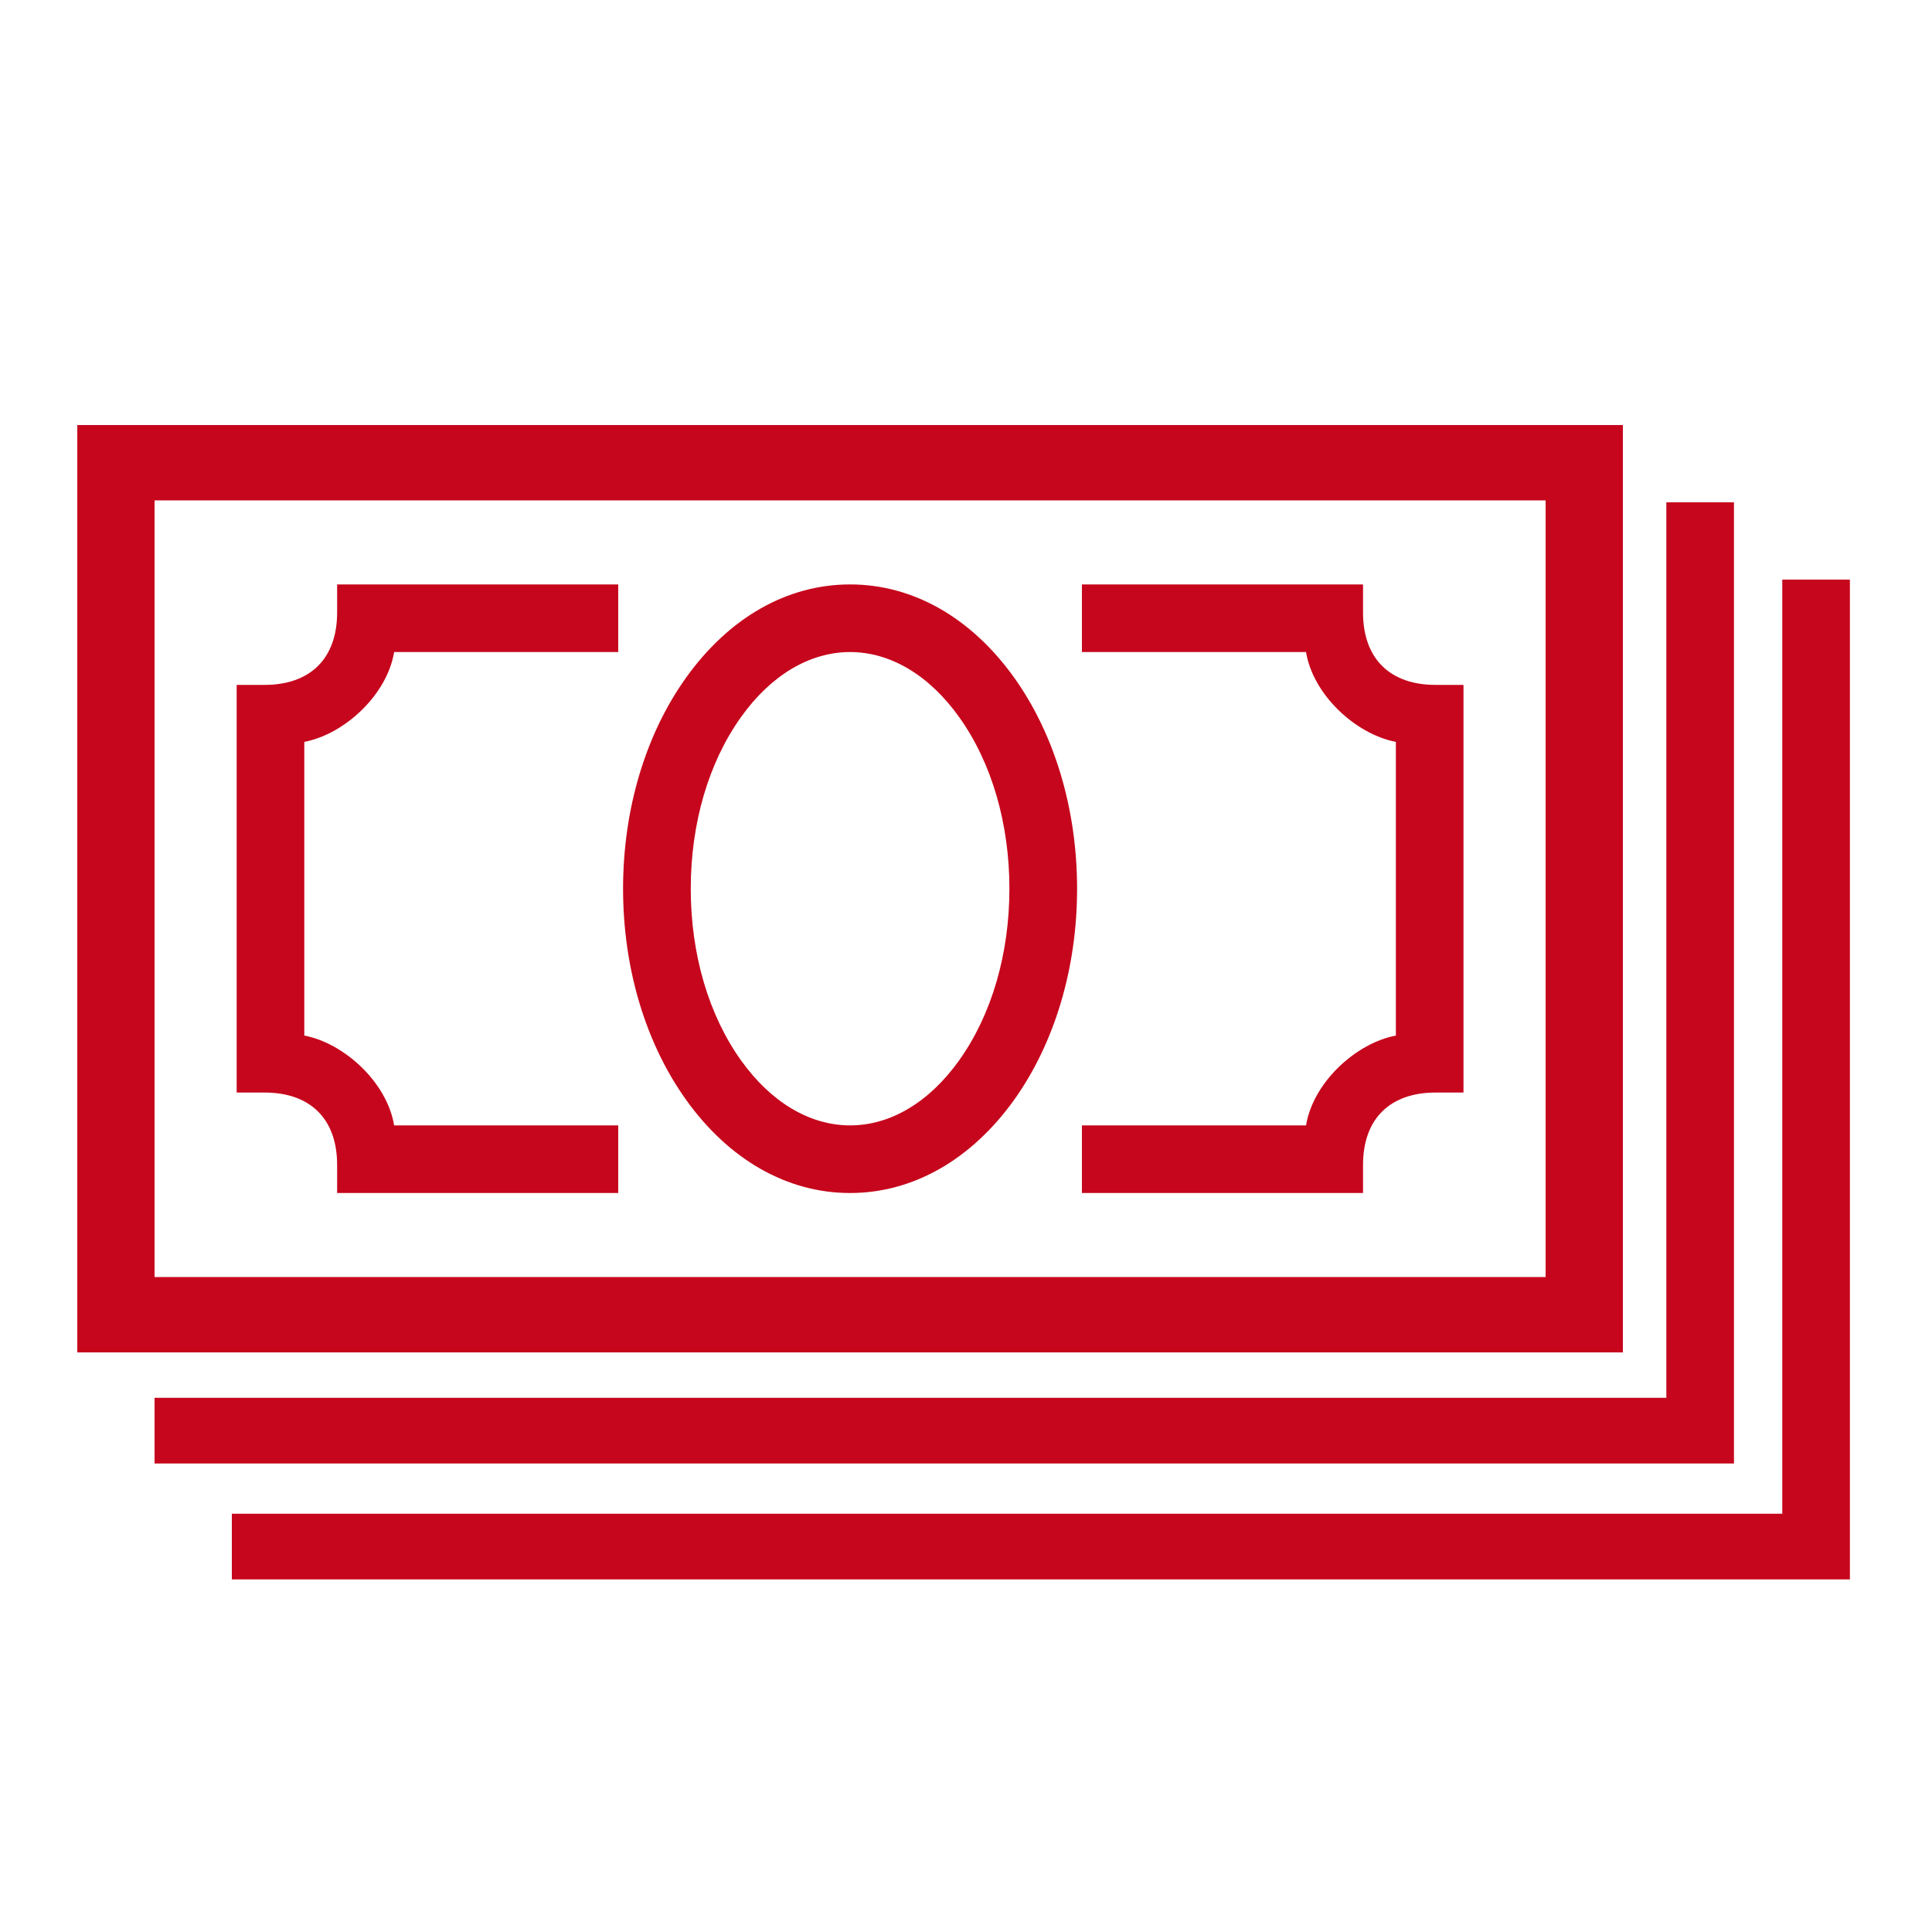 <svg width="60" height="60" viewBox="0 0 60 60" fill="none" xmlns="http://www.w3.org/2000/svg">
<path d="M50.4 13.2H2.4V42H50.4V13.2ZM48 39.66H4.8V15.54H48V39.66Z" fill="#C6061C"/>
<path d="M53.85 15.6H51.75V43.41H4.8V45.45H53.85V15.6Z" fill="#C6061C"/>
<path d="M55.35 18V47.01H7.2V49.05H57.45V18H55.35Z" fill="#C6061C"/>
<path d="M26.4 37.05C28.351 37.05 30.161 36.02 31.5 34.15C32.756 32.387 33.45 30.06 33.45 27.6C33.45 25.14 32.756 22.813 31.5 21.05C30.164 19.18 28.354 18.15 26.4 18.15C24.446 18.15 22.639 19.18 21.303 21.05C20.044 22.813 19.35 25.14 19.35 27.6C19.35 30.06 20.044 32.387 21.303 34.15C22.639 36.02 24.449 37.05 26.4 37.05ZM23.012 22.271C23.94 20.968 25.146 20.25 26.4 20.25C27.654 20.25 28.86 20.97 29.788 22.271C30.796 23.681 31.348 25.571 31.348 27.6C31.348 29.629 30.794 31.519 29.788 32.929C28.86 34.232 27.654 34.95 26.4 34.95C25.146 34.95 23.94 34.23 23.012 32.929C22.004 31.519 21.452 29.629 21.452 27.6C21.452 25.571 22.004 23.681 23.012 22.271Z" fill="#C6061C"/>
<path d="M10.47 36.18V37.05H19.2V34.95H12.24C12.023 33.626 10.706 32.402 9.45 32.16V23.04C10.706 22.8 12.023 21.574 12.24 20.25H19.2V18.15H10.47V19.02C10.47 20.486 9.599 21.27 8.22 21.27H7.35V33.93H8.22C9.6 33.93 10.47 34.714 10.47 36.18Z" fill="#C6061C"/>
<path d="M42.33 36.18C42.33 34.714 43.201 33.93 44.58 33.93H45.45V21.27H44.58C43.2 21.27 42.33 20.486 42.33 19.02V18.15H33.6V20.25H40.56C40.777 21.574 42.094 22.798 43.35 23.04V32.16C42.094 32.4 40.777 33.626 40.56 34.95H33.6V37.05H42.33V36.18Z" fill="#C6061C"/>
</svg>
